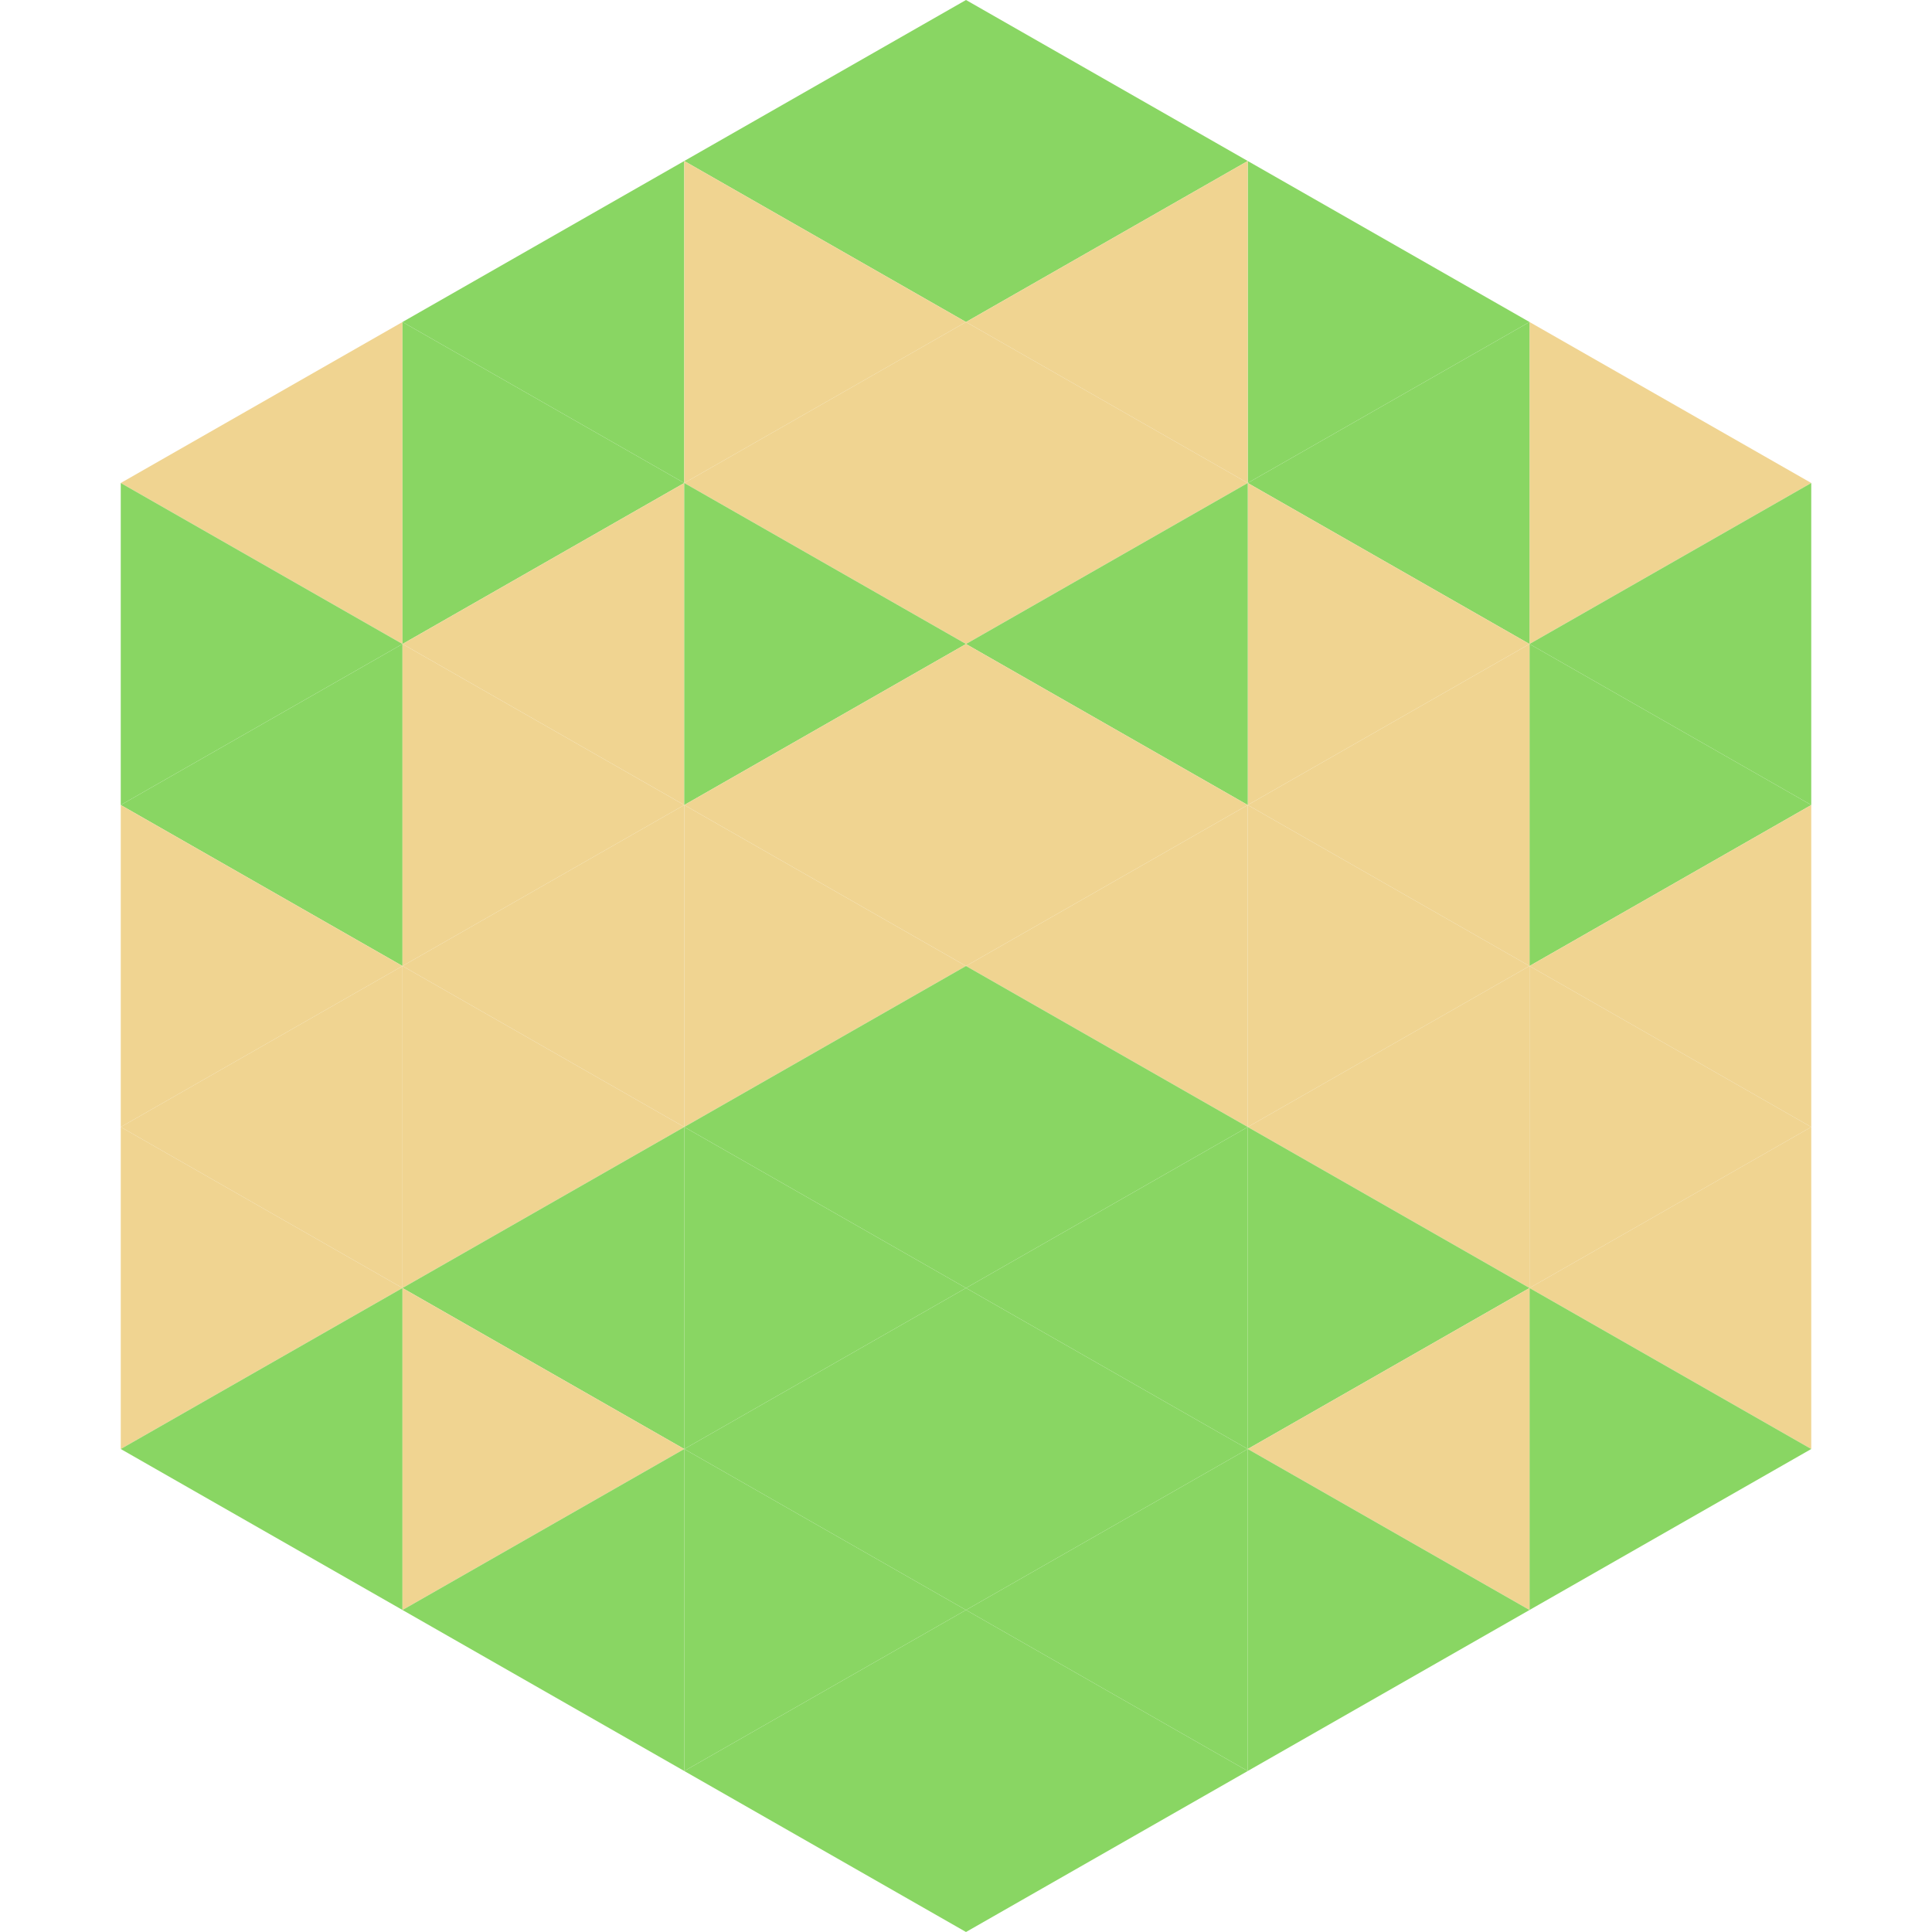 <?xml version="1.0"?>
<!-- Generated by SVGo -->
<svg width="240" height="240"
     xmlns="http://www.w3.org/2000/svg"
     xmlns:xlink="http://www.w3.org/1999/xlink">
<polygon points="50,40 15,60 50,80" style="fill:rgb(240,212,145)" />
<polygon points="190,40 225,60 190,80" style="fill:rgb(240,212,145)" />
<polygon points="15,60 50,80 15,100" style="fill:rgb(137,214,99)" />
<polygon points="225,60 190,80 225,100" style="fill:rgb(137,214,99)" />
<polygon points="50,80 15,100 50,120" style="fill:rgb(137,214,99)" />
<polygon points="190,80 225,100 190,120" style="fill:rgb(137,214,99)" />
<polygon points="15,100 50,120 15,140" style="fill:rgb(240,212,145)" />
<polygon points="225,100 190,120 225,140" style="fill:rgb(240,212,145)" />
<polygon points="50,120 15,140 50,160" style="fill:rgb(240,212,145)" />
<polygon points="190,120 225,140 190,160" style="fill:rgb(240,212,145)" />
<polygon points="15,140 50,160 15,180" style="fill:rgb(240,212,145)" />
<polygon points="225,140 190,160 225,180" style="fill:rgb(240,212,145)" />
<polygon points="50,160 15,180 50,200" style="fill:rgb(137,214,99)" />
<polygon points="190,160 225,180 190,200" style="fill:rgb(137,214,99)" />
<polygon points="15,180 50,200 15,220" style="fill:rgb(255,255,255); fill-opacity:0" />
<polygon points="225,180 190,200 225,220" style="fill:rgb(255,255,255); fill-opacity:0" />
<polygon points="50,0 85,20 50,40" style="fill:rgb(255,255,255); fill-opacity:0" />
<polygon points="190,0 155,20 190,40" style="fill:rgb(255,255,255); fill-opacity:0" />
<polygon points="85,20 50,40 85,60" style="fill:rgb(137,214,99)" />
<polygon points="155,20 190,40 155,60" style="fill:rgb(137,214,99)" />
<polygon points="50,40 85,60 50,80" style="fill:rgb(137,214,99)" />
<polygon points="190,40 155,60 190,80" style="fill:rgb(137,214,99)" />
<polygon points="85,60 50,80 85,100" style="fill:rgb(240,212,145)" />
<polygon points="155,60 190,80 155,100" style="fill:rgb(240,212,145)" />
<polygon points="50,80 85,100 50,120" style="fill:rgb(240,212,145)" />
<polygon points="190,80 155,100 190,120" style="fill:rgb(240,212,145)" />
<polygon points="85,100 50,120 85,140" style="fill:rgb(240,212,145)" />
<polygon points="155,100 190,120 155,140" style="fill:rgb(240,212,145)" />
<polygon points="50,120 85,140 50,160" style="fill:rgb(240,212,145)" />
<polygon points="190,120 155,140 190,160" style="fill:rgb(240,212,145)" />
<polygon points="85,140 50,160 85,180" style="fill:rgb(137,214,99)" />
<polygon points="155,140 190,160 155,180" style="fill:rgb(137,214,99)" />
<polygon points="50,160 85,180 50,200" style="fill:rgb(240,212,145)" />
<polygon points="190,160 155,180 190,200" style="fill:rgb(240,212,145)" />
<polygon points="85,180 50,200 85,220" style="fill:rgb(137,214,99)" />
<polygon points="155,180 190,200 155,220" style="fill:rgb(137,214,99)" />
<polygon points="120,0 85,20 120,40" style="fill:rgb(137,214,99)" />
<polygon points="120,0 155,20 120,40" style="fill:rgb(137,214,99)" />
<polygon points="85,20 120,40 85,60" style="fill:rgb(240,212,145)" />
<polygon points="155,20 120,40 155,60" style="fill:rgb(240,212,145)" />
<polygon points="120,40 85,60 120,80" style="fill:rgb(240,212,145)" />
<polygon points="120,40 155,60 120,80" style="fill:rgb(240,212,145)" />
<polygon points="85,60 120,80 85,100" style="fill:rgb(137,214,99)" />
<polygon points="155,60 120,80 155,100" style="fill:rgb(137,214,99)" />
<polygon points="120,80 85,100 120,120" style="fill:rgb(240,212,145)" />
<polygon points="120,80 155,100 120,120" style="fill:rgb(240,212,145)" />
<polygon points="85,100 120,120 85,140" style="fill:rgb(240,212,145)" />
<polygon points="155,100 120,120 155,140" style="fill:rgb(240,212,145)" />
<polygon points="120,120 85,140 120,160" style="fill:rgb(137,214,99)" />
<polygon points="120,120 155,140 120,160" style="fill:rgb(137,214,99)" />
<polygon points="85,140 120,160 85,180" style="fill:rgb(137,214,99)" />
<polygon points="155,140 120,160 155,180" style="fill:rgb(137,214,99)" />
<polygon points="120,160 85,180 120,200" style="fill:rgb(137,214,99)" />
<polygon points="120,160 155,180 120,200" style="fill:rgb(137,214,99)" />
<polygon points="85,180 120,200 85,220" style="fill:rgb(137,214,99)" />
<polygon points="155,180 120,200 155,220" style="fill:rgb(137,214,99)" />
<polygon points="120,200 85,220 120,240" style="fill:rgb(137,214,99)" />
<polygon points="120,200 155,220 120,240" style="fill:rgb(137,214,99)" />
<polygon points="85,220 120,240 85,260" style="fill:rgb(255,255,255); fill-opacity:0" />
<polygon points="155,220 120,240 155,260" style="fill:rgb(255,255,255); fill-opacity:0" />
</svg>
